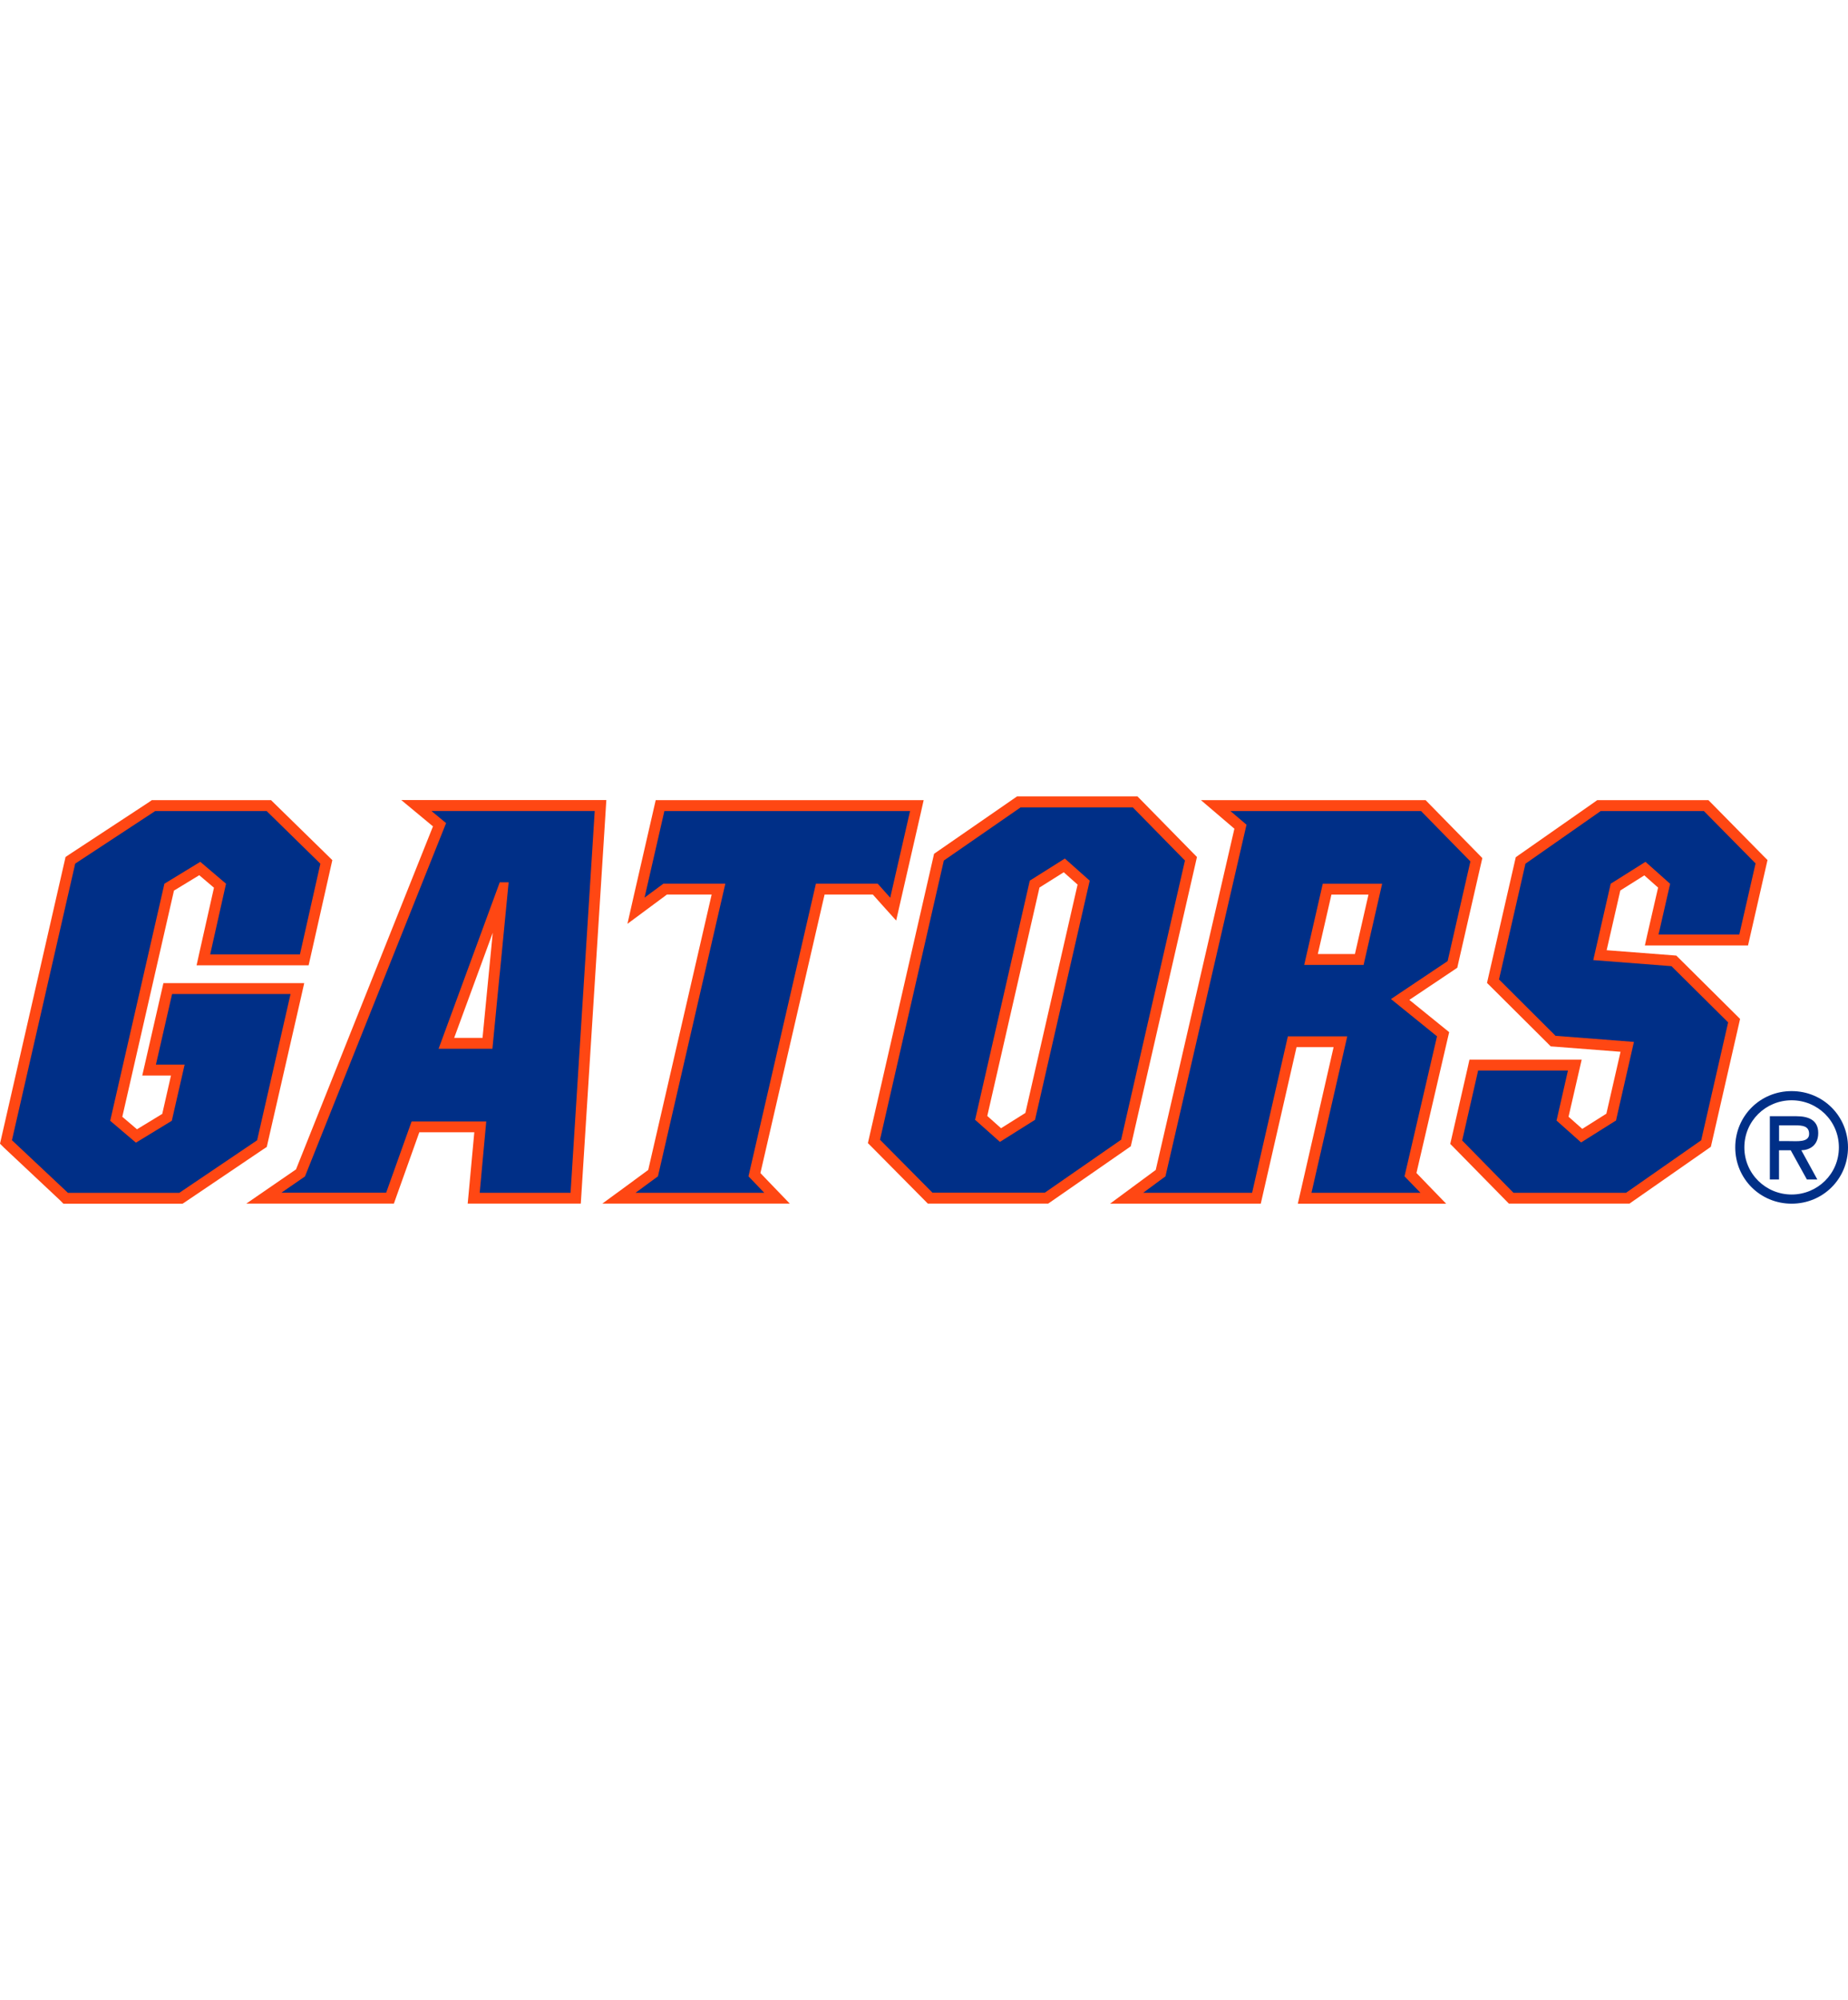 <?xml version="1.0" encoding="UTF-8"?>
<svg id="a" xmlns="http://www.w3.org/2000/svg" viewBox="0 0 332.7 360">
  <defs>
    <style>
      .b {
        fill: #ff4713;
      }

      .c {
        fill: #002f87;
      }
    </style>
  </defs>
  <g>
    <path class="b" d="M104.55,216.64h-20.35l.2-2.14.04-.44.95-10.26h-9.9l-4.12,11.54-.46,1.3h-26.57l5.2-3.58,3.75-2.58,24.66-61.74-1.53-1.27-4.18-3.47h36.92l-.13,2.08-.34,5.39-1.88,29.64-2.13,33.68-.12,1.84h0ZM81.77,186.81h5.1l1.12-11.51.72-7.41-6.94,18.91h0Z"/>
    <polygon class="b" points="32.88 216.65 32.28 216.65 12.23 216.65 11.41 216.65 10.84 216.07 .76 206.61 0 205.85 .24 204.8 11.63 155 11.8 154.25 12.42 153.83 26.83 144.37 27.33 144.02 27.94 144.02 48 144.02 48.8 144.02 49.37 144.58 59.05 154.05 59.83 154.82 59.59 155.88 55.91 172.22 55.56 173.75 54 173.75 37.84 173.75 35.39 173.75 35.92 171.35 38.52 159.78 35.87 157.53 31.32 160.3 22.02 201.01 24.66 203.26 29.21 200.49 30.78 193.59 28.07 193.59 25.61 193.59 26.16 191.19 29.07 178.47 29.42 176.95 30.98 176.95 52.31 176.95 54.77 176.95 54.23 179.35 48.2 205.68 48.03 206.44 47.39 206.86 33.38 216.32 32.88 216.65 32.88 216.65"/>
    <polygon class="b" points="142.19 216.64 137.59 216.64 114.42 216.64 108.44 216.64 113.26 213.11 116.7 210.58 128.12 161.01 120.07 161.01 117.21 163.13 112.96 166.28 114.13 161.11 117.7 145.54 118.05 144.02 119.61 144.02 163.84 144.02 166.29 144.02 165.75 146.42 162.18 162.01 161.34 165.69 158.81 162.88 157.14 161.01 148.45 161.01 136.9 211.14 139 213.33 142.19 216.64 142.19 216.64"/>
    <path class="b" d="M260.36,216.65h-26.71l.55-2.4,5.89-25.77h-6.67l-6.09,26.64-.35,1.53h-27.13l4.79-3.54,3.43-2.53,14.16-61.42-1.98-1.69-4.04-3.45h40.45l.57.59,8.89,9.07.75.77-.24,1.03-4.1,17.94-.17.76-.64.44-7.99,5.35,6.22,5.04.95.77-.28,1.19-5.61,24.16,2.12,2.2,3.22,3.32h0ZM237.26,171.72h6.67l2.44-10.7h-6.67l-2.45,10.7h0Z"/>
    <polygon class="b" points="293.36 216.64 292.74 216.64 272.47 216.64 271.65 216.64 271.08 216.06 261.84 206.65 261.09 205.89 261.33 204.85 264.21 192.26 264.55 190.73 266.11 190.73 282.29 190.73 284.75 190.73 284.2 193.13 282.39 201 284.86 203.19 289.2 200.45 291.75 189.31 279.9 188.39 279.18 188.34 278.67 187.82 268.49 177.69 267.71 176.92 267.95 175.86 272.72 155.02 272.89 154.29 273.51 153.85 287.05 144.38 287.55 144.02 288.18 144.02 306.75 144.02 307.57 144.02 308.15 144.6 317.45 154.04 318.21 154.8 317.97 155.85 315.05 168.65 314.7 170.17 313.13 170.17 298.59 170.17 296.13 170.17 296.67 167.77 298.51 159.76 296.03 157.56 291.71 160.28 289.25 171.03 301.07 171.94 301.79 172 302.3 172.5 312.5 182.63 313.27 183.4 313.03 184.46 308.18 205.68 308.01 206.41 307.39 206.85 293.86 216.29 293.36 216.64 293.36 216.64"/>
    <path class="b" d="M188.71,216.64h-21.67l-.58-.59-9.44-9.53-.77-.77.24-1.06,11.5-50.26.17-.75.63-.44,13.81-9.55.51-.35h21.67l.58.59,9.37,9.55.76.77-.24,1.06-11.5,50.26-.17.75-.63.44-13.74,9.53-.51.35h0ZM177.74,200.86l2.48,2.21,4.38-2.75,9.4-41.1-2.49-2.22-4.37,2.75-9.4,41.12h0Z"/>
  </g>
  <g>
    <path class="c" d="M101.48,145.97h-23.81l2.64,2.18-25.37,63.51-.05.1-4.24,2.92h18.87l4.44-12.43.15-.4h13.43l-1.14,12.4-.04.44h16.36l2.13-33.69,1.88-29.64.34-5.39h-5.59ZM89.94,175.49l-1.29,13.28h-9.69l11.01-29.96h1.6l-1.62,16.68Z"/>
    <polygon class="c" points="54 171.78 57.68 155.46 48 145.98 27.94 145.98 13.54 155.44 2.15 205.23 12.23 214.7 32.28 214.7 46.29 205.24 52.31 178.91 30.98 178.91 28.07 191.62 33.24 191.62 30.93 201.73 24.47 205.67 19.84 201.73 29.6 159.06 36.06 155.12 40.69 159.06 37.84 171.78 54 171.78"/>
    <polygon class="c" points="119.61 145.98 116.04 161.56 119.42 159.06 130.58 159.06 118.45 211.73 114.42 214.69 137.59 214.69 134.75 211.73 146.89 159.06 158.02 159.06 160.27 161.58 163.84 145.98 119.61 145.98"/>
    <path class="c" d="M264.72,155.05l-8.89-9.07h-34.31l2.89,2.46-14.59,63.29-4.01,2.96h19.61l6.44-28.16h10.69l-6.44,28.16h19.62l-2.87-2.96,5.85-25.2-8.29-6.71,10.2-6.83,4.1-17.94ZM245.49,173.68h-10.69l3.34-14.61h10.69l-3.34,14.61Z"/>
    <polygon class="c" points="313.13 168.21 316.06 155.41 306.75 145.98 288.18 145.98 274.63 155.46 269.87 176.29 280.05 186.44 294.16 187.53 290.92 201.73 290.85 201.73 284.65 205.63 280.27 201.73 280.22 201.73 280.23 201.69 280.23 201.69 282.28 192.69 266.11 192.69 263.24 205.28 272.47 214.69 292.74 214.69 306.27 205.24 311.12 184.02 300.92 173.9 286.84 172.81 289.98 159.06 296.24 155.12 300.66 159.06 300.68 159.06 298.59 168.21 313.13 168.21"/>
    <path class="c" d="M203.95,145.33h-20.22l-13.81,9.56-11.49,50.25,9.44,9.53h20.23l13.74-9.53,11.49-50.25-9.38-9.56ZM186.34,201.6h-.07l-6.25,3.93-4.42-3.93h-.06l9.85-43.07h0v-.02s6.32-3.98,6.32-3.98l4.47,3.98v.02s0,0,0,0l-9.85,43.07Z"/>
    <path class="c" d="M322.55,198.04c4.64,0,8.51,3.69,8.51,8.48s-3.87,8.48-8.51,8.48-8.51-3.71-8.51-8.48,3.86-8.48,8.51-8.48ZM322.55,216.65c5.67,0,10.15-4.49,10.15-10.13s-4.48-10.13-10.15-10.13-10.15,4.49-10.15,10.13,4.48,10.13,10.15,10.13ZM324.3,207.04c1.52-.05,3.04-.88,3.04-3.11,0-2.4-1.86-3.02-3.92-3.02h-4.79v11.39h1.65v-5.26h2.11l2.91,5.26h1.88l-2.88-5.26ZM323.12,202.55c1.37,0,2.58.1,2.58,1.55,0,1.55-2.12,1.29-3.66,1.29h-1.75v-2.84h2.83Z"/>
  </g>
</svg>